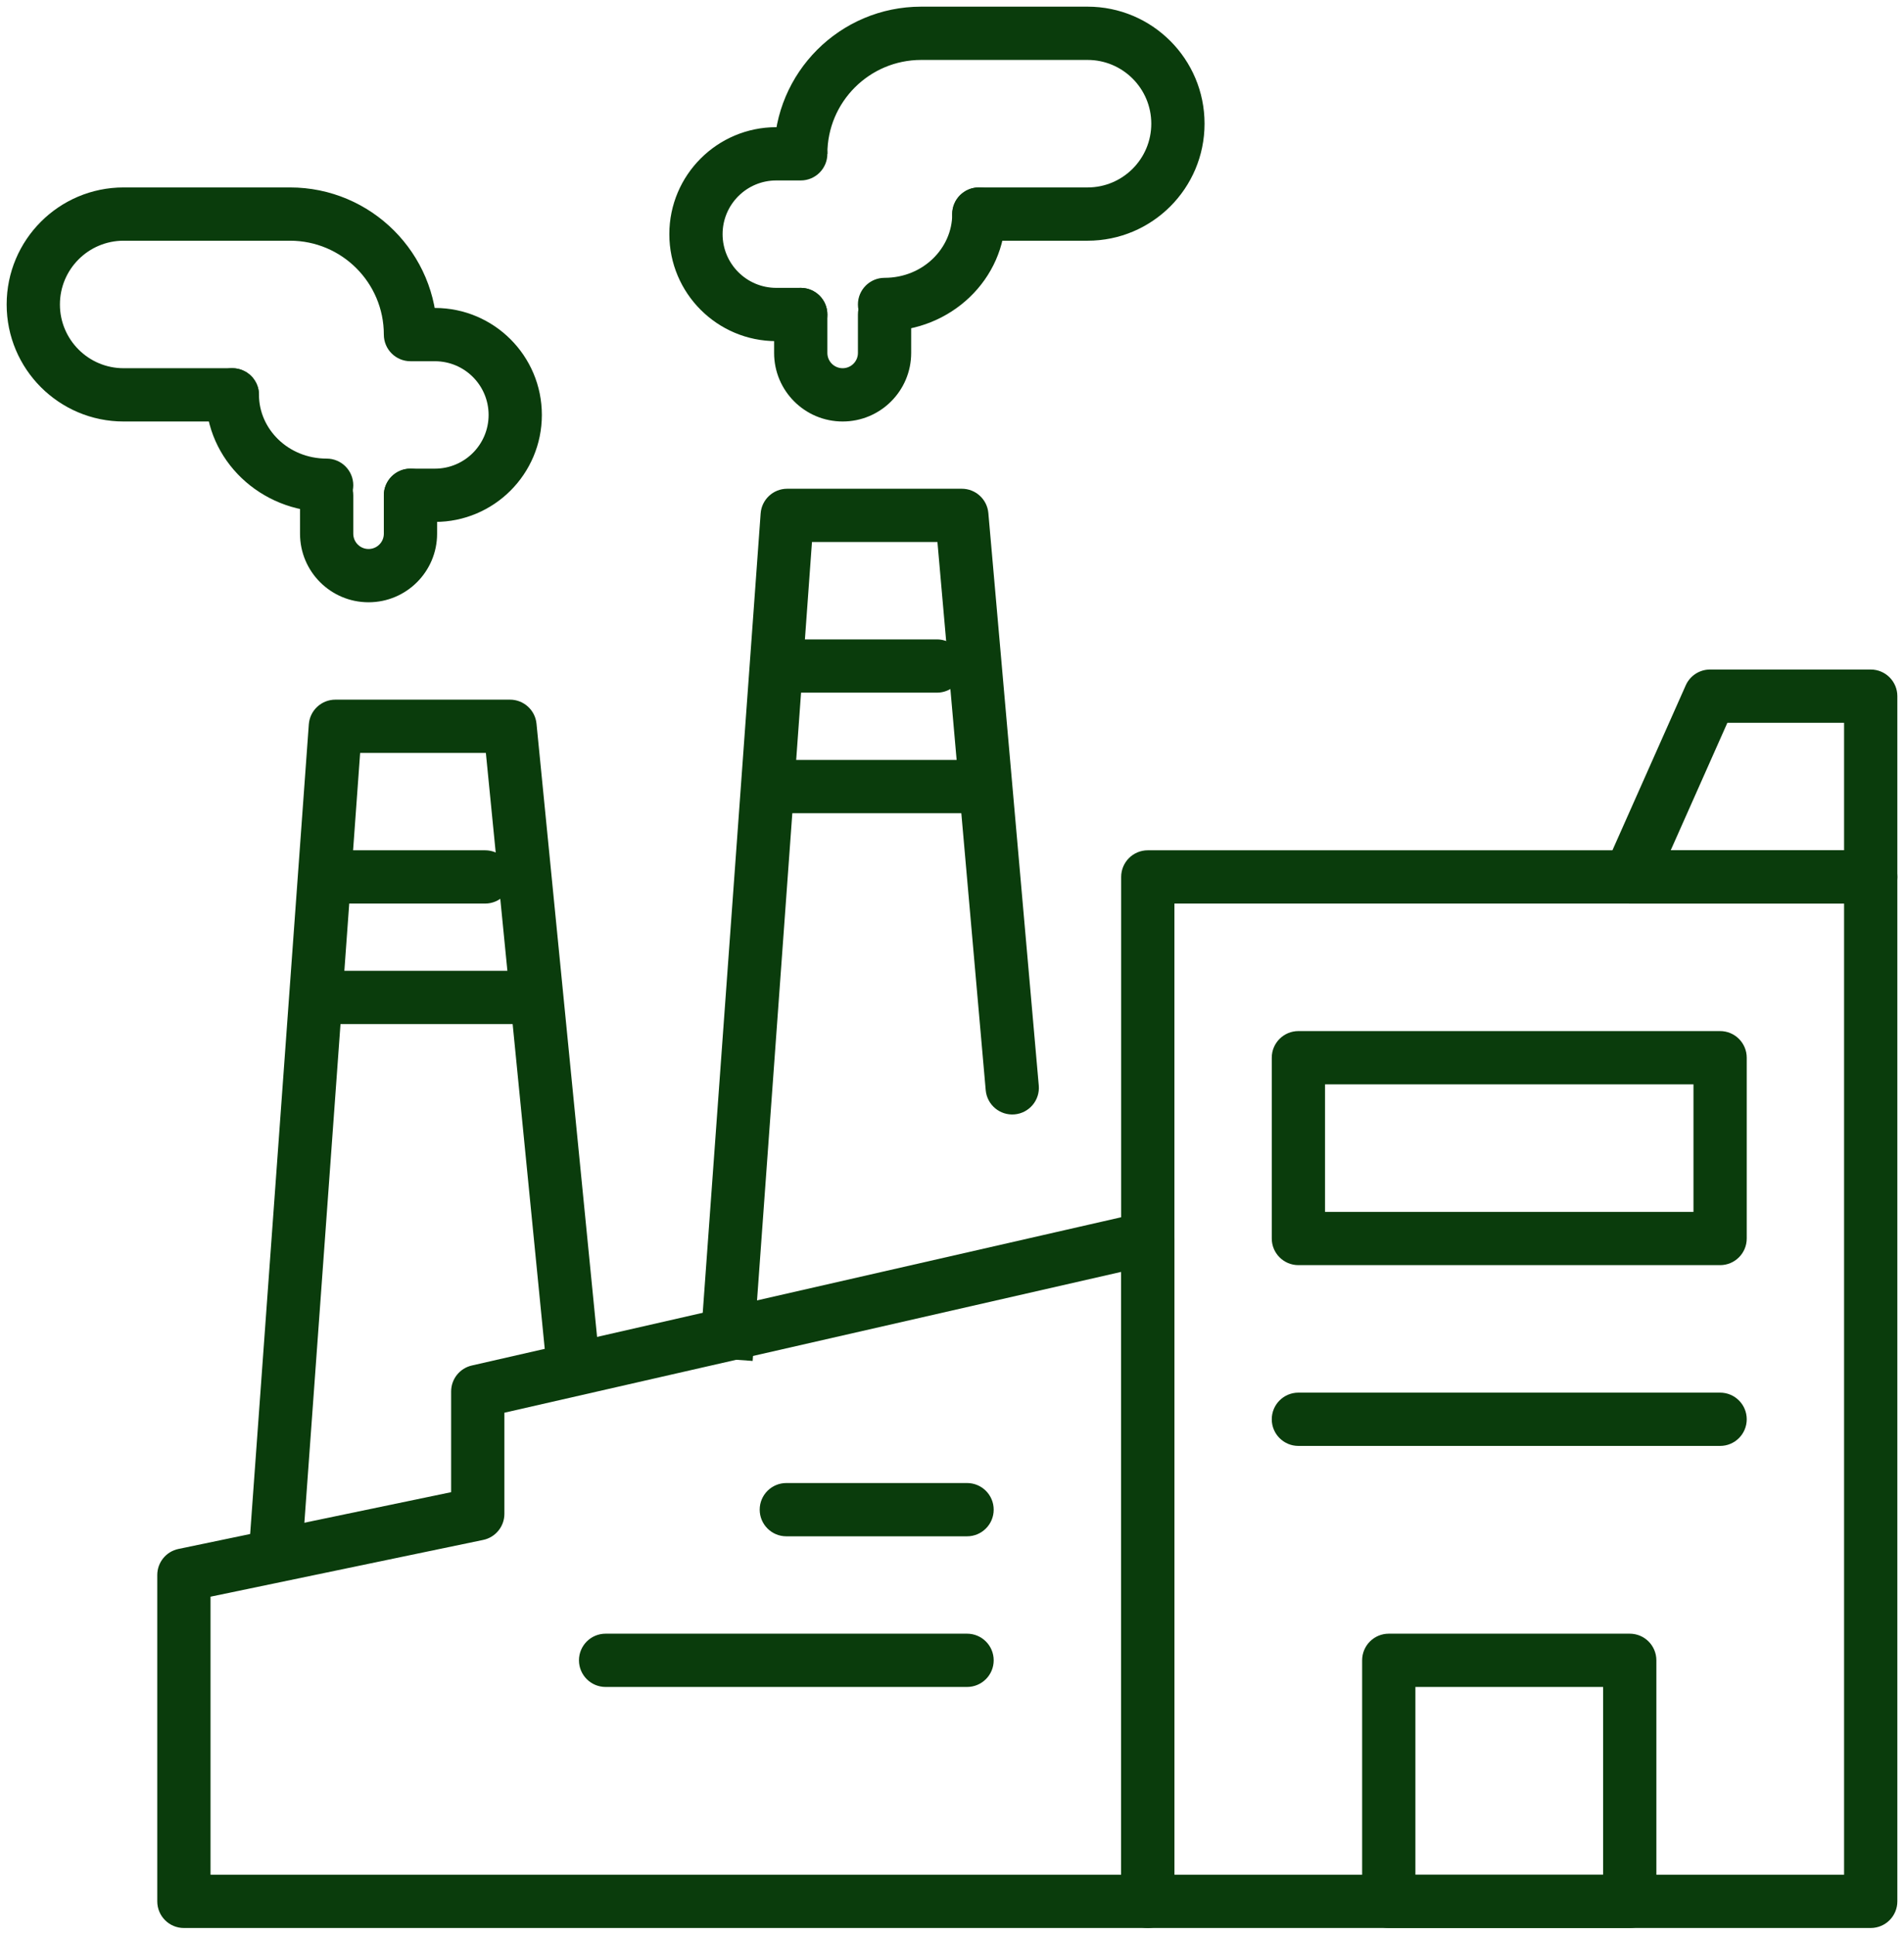 <?xml version="1.0" encoding="UTF-8"?> <svg xmlns="http://www.w3.org/2000/svg" viewBox="6131 4910 286 290.525"><path fill="#0a3c0c" stroke="none" fill-opacity="1" stroke-width="1" stroke-opacity="1" clip-rule="evenodd" fill-rule="evenodd" font-size-adjust="none" id="tSvg21fae00d8d" title="Path 15" d="M 6299.41 5041.688 C 6299.41 5039.479 6301.201 5037.688 6303.41 5037.688 C 6339.607 5037.688 6375.803 5037.688 6412 5037.688 C 6414.209 5037.688 6416 5039.479 6416 5041.688 C 6416 5092.967 6416 5144.245 6416 5195.524 C 6416 5197.734 6414.209 5199.524 6412 5199.524 C 6375.803 5199.524 6339.607 5199.524 6303.41 5199.524 C 6301.201 5199.524 6299.41 5197.734 6299.41 5195.524C 6299.41 5144.245 6299.41 5092.967 6299.41 5041.688Z M 6307.41 5045.688 C 6307.41 5094.3 6307.41 5142.912 6307.41 5191.524 C 6340.94 5191.524 6374.47 5191.524 6408 5191.524 C 6408 5142.912 6408 5094.3 6408 5045.688C 6374.47 5045.688 6340.94 5045.688 6307.41 5045.688Z"></path><path fill="#0a3c0c" stroke="none" fill-opacity="1" stroke-width="1" stroke-opacity="1" clip-rule="evenodd" fill-rule="evenodd" font-size-adjust="none" id="tSvg7a000be557" title="Path 16" d="M 6322.032 5123.131 C 6322.032 5120.922 6323.823 5119.131 6326.032 5119.131 C 6347.147 5119.131 6368.262 5119.131 6389.377 5119.131 C 6391.586 5119.131 6393.377 5120.922 6393.377 5123.131 C 6393.377 5125.34 6391.586 5127.131 6389.377 5127.131 C 6368.262 5127.131 6347.147 5127.131 6326.032 5127.131C 6323.823 5127.131 6322.032 5125.34 6322.032 5123.131Z"></path><path fill="#0a3c0c" stroke="none" fill-opacity="1" stroke-width="1" stroke-opacity="1" clip-rule="evenodd" fill-rule="evenodd" font-size-adjust="none" id="tSvg3c13eb2836" title="Path 17" d="M 6217.967 5159.328 C 6217.967 5157.119 6219.758 5155.328 6221.967 5155.328 C 6240.066 5155.328 6258.164 5155.328 6276.262 5155.328 C 6278.471 5155.328 6280.262 5157.119 6280.262 5159.328 C 6280.262 5161.537 6278.471 5163.328 6276.262 5163.328 C 6258.164 5163.328 6240.066 5163.328 6221.967 5163.328C 6219.758 5163.328 6217.967 5161.537 6217.967 5159.328Z"></path><path fill="#0a3c0c" stroke="none" fill-opacity="1" stroke-width="1" stroke-opacity="1" clip-rule="evenodd" fill-rule="evenodd" font-size-adjust="none" id="tSvg79bb537b3c" title="Path 18" d="M 6177.246 5059.787 C 6177.246 5057.577 6179.037 5055.787 6181.246 5055.787 C 6190.295 5055.787 6199.344 5055.787 6208.393 5055.787 C 6210.602 5055.787 6212.393 5057.577 6212.393 5059.787 C 6212.393 5061.996 6210.602 5063.787 6208.393 5063.787 C 6199.344 5063.787 6190.295 5063.787 6181.246 5063.787C 6179.037 5063.787 6177.246 5061.996 6177.246 5059.787Z"></path><path fill="#0a3c0c" stroke="none" fill-opacity="1" stroke-width="1" stroke-opacity="1" clip-rule="evenodd" fill-rule="evenodd" font-size-adjust="none" id="tSvg11c05faa028" title="Path 19" d="M 6245.114 5028.115 C 6245.114 5025.905 6246.905 5024.115 6249.114 5024.115 C 6258.163 5024.115 6267.213 5024.115 6276.262 5024.115 C 6278.471 5024.115 6280.262 5025.905 6280.262 5028.115 C 6280.262 5030.324 6278.471 5032.115 6276.262 5032.115 C 6267.213 5032.115 6258.163 5032.115 6249.114 5032.115C 6246.905 5032.115 6245.114 5030.324 6245.114 5028.115Z"></path><path fill="#0a3c0c" stroke="none" fill-opacity="1" stroke-width="1" stroke-opacity="1" clip-rule="evenodd" fill-rule="evenodd" font-size-adjust="none" id="tSvg2362a6b3f7" title="Path 20" d="M 6177.246 5041.688 C 6177.246 5039.479 6179.037 5037.688 6181.246 5037.688 C 6188.787 5037.688 6196.328 5037.688 6203.869 5037.688 C 6206.078 5037.688 6207.869 5039.479 6207.869 5041.688 C 6207.869 5043.897 6206.078 5045.688 6203.869 5045.688 C 6196.328 5045.688 6188.787 5045.688 6181.246 5045.688C 6179.037 5045.688 6177.246 5043.897 6177.246 5041.688Z"></path><path fill="#0a3c0c" stroke="none" fill-opacity="1" stroke-width="1" stroke-opacity="1" clip-rule="evenodd" fill-rule="evenodd" font-size-adjust="none" id="tSvg129913f2626" title="Path 21" d="M 6245.114 5010.016 C 6245.114 5007.807 6246.905 5006.016 6249.114 5006.016 C 6256.655 5006.016 6264.196 5006.016 6271.737 5006.016 C 6273.946 5006.016 6275.737 5007.807 6275.737 5010.016 C 6275.737 5012.225 6273.946 5014.016 6271.737 5014.016 C 6264.196 5014.016 6256.655 5014.016 6249.114 5014.016C 6246.905 5014.016 6245.114 5012.225 6245.114 5010.016Z"></path><path fill="#0a3c0c" stroke="none" fill-opacity="1" stroke-width="1" stroke-opacity="1" clip-rule="evenodd" fill-rule="evenodd" font-size-adjust="none" id="tSvg4511452513" title="Path 22" d="M 6245.114 5136.705 C 6245.114 5134.495 6246.905 5132.705 6249.114 5132.705 C 6258.163 5132.705 6267.213 5132.705 6276.262 5132.705 C 6278.471 5132.705 6280.262 5134.495 6280.262 5136.705 C 6280.262 5138.914 6278.471 5140.705 6276.262 5140.705 C 6267.213 5140.705 6258.163 5140.705 6249.114 5140.705C 6246.905 5140.705 6245.114 5138.914 6245.114 5136.705Z"></path><path fill="#0a3c0c" stroke="none" fill-opacity="1" stroke-width="1" stroke-opacity="1" clip-rule="evenodd" fill-rule="evenodd" font-size-adjust="none" id="tSvgeca6c8a46e" title="Path 23" d="M 6322.032 5068.836 C 6322.032 5066.627 6323.823 5064.836 6326.032 5064.836 C 6347.147 5064.836 6368.262 5064.836 6389.377 5064.836 C 6391.586 5064.836 6393.377 5066.627 6393.377 5068.836 C 6393.377 5077.885 6393.377 5086.935 6393.377 5095.984 C 6393.377 5098.193 6391.586 5099.984 6389.377 5099.984 C 6368.262 5099.984 6347.147 5099.984 6326.032 5099.984 C 6323.823 5099.984 6322.032 5098.193 6322.032 5095.984C 6322.032 5086.935 6322.032 5077.885 6322.032 5068.836Z M 6330.032 5072.836 C 6330.032 5079.219 6330.032 5085.601 6330.032 5091.984 C 6348.48 5091.984 6366.929 5091.984 6385.377 5091.984 C 6385.377 5085.601 6385.377 5079.219 6385.377 5072.836C 6366.929 5072.836 6348.48 5072.836 6330.032 5072.836Z"></path><path fill="#0a3c0c" stroke="none" fill-opacity="1" stroke-width="1" stroke-opacity="1" clip-rule="evenodd" fill-rule="evenodd" font-size-adjust="none" id="tSvgd4ffa5b458" title="Path 24" d="M 6335.606 5159.328 C 6335.606 5157.119 6337.397 5155.328 6339.606 5155.328 C 6351.672 5155.328 6363.737 5155.328 6375.803 5155.328 C 6378.012 5155.328 6379.803 5157.119 6379.803 5159.328 C 6379.803 5171.394 6379.803 5183.459 6379.803 5195.525 C 6379.803 5197.734 6378.012 5199.525 6375.803 5199.525 C 6363.737 5199.525 6351.672 5199.525 6339.606 5199.525 C 6337.397 5199.525 6335.606 5197.734 6335.606 5195.525C 6335.606 5183.459 6335.606 5171.394 6335.606 5159.328Z M 6343.606 5163.328 C 6343.606 5172.727 6343.606 5182.126 6343.606 5191.525 C 6353.005 5191.525 6362.404 5191.525 6371.803 5191.525 C 6371.803 5182.126 6371.803 5172.727 6371.803 5163.328C 6362.404 5163.328 6353.005 5163.328 6343.606 5163.328Z"></path><path fill="#0a3c0c" stroke="none" fill-opacity="1" stroke-width="1" stroke-opacity="1" clip-rule="evenodd" fill-rule="evenodd" font-size-adjust="none" id="tSvg332aaddff6" title="Path 25" d="M 6384.214 5012.916 C 6384.856 5011.472 6386.288 5010.541 6387.869 5010.541 C 6395.913 5010.541 6403.956 5010.541 6412 5010.541 C 6414.209 5010.541 6416 5012.332 6416 5014.541 C 6416 5023.59 6416 5032.639 6416 5041.688 C 6416 5043.897 6414.209 5045.688 6412 5045.688 C 6399.934 5045.688 6387.869 5045.688 6375.803 5045.688 C 6374.449 5045.688 6373.187 5045.003 6372.449 5043.868 C 6371.711 5042.733 6371.598 5041.301 6372.148 5040.064C 6376.17 5031.015 6380.192 5021.965 6384.214 5012.916Z M 6390.468 5018.541 C 6387.631 5024.923 6384.795 5031.306 6381.958 5037.688 C 6390.639 5037.688 6399.319 5037.688 6408 5037.688 C 6408 5031.306 6408 5024.923 6408 5018.541C 6402.156 5018.541 6396.312 5018.541 6390.468 5018.541Z"></path><path fill="#0a3c0c" stroke="none" fill-opacity="1" stroke-width="1" stroke-opacity="1" clip-rule="evenodd" fill-rule="evenodd" font-size-adjust="none" id="tSvg116cb93c189" title="Path 26" d="M 6177.387 5018.777 C 6177.539 5016.685 6179.28 5015.066 6181.377 5015.066 C 6190.12 5015.066 6198.863 5015.066 6207.606 5015.066 C 6209.663 5015.066 6211.385 5016.625 6211.587 5018.672 C 6214.866 5051.852 6218.144 5085.033 6221.423 5118.213 C 6218.769 5118.475 6216.115 5118.738 6213.462 5119 C 6210.302 5087.022 6207.142 5055.044 6203.982 5023.066 C 6197.687 5023.066 6191.392 5023.066 6185.097 5023.066 C 6182.127 5064.058 6179.156 5105.051 6176.186 5146.043 C 6173.526 5145.85 6170.867 5145.658 6168.207 5145.465C 6171.267 5103.236 6174.327 5061.006 6177.387 5018.777Z"></path><path fill="#0a3c0c" stroke="none" fill-opacity="1" stroke-width="1" stroke-opacity="1" clip-rule="evenodd" fill-rule="evenodd" font-size-adjust="none" id="tSvg12aaa0c4329" title="Path 27" d="M 6245.256 4987.105 C 6245.408 4985.013 6247.149 4983.394 6249.246 4983.394 C 6257.989 4983.394 6266.732 4983.394 6275.475 4983.394 C 6277.548 4983.394 6279.278 4984.977 6279.46 4987.043 C 6281.985 5015.698 6284.509 5044.354 6287.034 5073.01 C 6287.228 5075.21 6285.601 5077.151 6283.4 5077.345 C 6281.2 5077.539 6279.258 5075.912 6279.065 5073.712 C 6276.647 5046.273 6274.23 5018.833 6271.812 4991.394 C 6265.53 4991.394 6259.248 4991.394 6252.966 4991.394 C 6249.996 5032.386 6247.025 5073.379 6244.055 5114.371 C 6241.395 5114.178 6238.736 5113.986 6236.076 5113.793C 6239.136 5071.564 6242.196 5029.334 6245.256 4987.105Z"></path><path fill="#0a3c0c" stroke="none" fill-opacity="1" stroke-width="1" stroke-opacity="1" clip-rule="evenodd" fill-rule="evenodd" font-size-adjust="none" id="tSvgd8807d073c" title="Path 28" d="M 6305.903 5092.856 C 6306.855 5093.615 6307.409 5094.766 6307.409 5095.984 C 6307.409 5129.164 6307.409 5162.345 6307.409 5195.525 C 6307.409 5197.734 6305.619 5199.524 6303.41 5199.524 C 6255.148 5199.524 6206.885 5199.525 6158.623 5199.525 C 6156.413 5199.525 6154.623 5197.734 6154.623 5195.525 C 6154.623 5179.19 6154.623 5162.855 6154.623 5146.52 C 6154.623 5144.625 6155.952 5142.99 6157.807 5142.604 C 6171.46 5139.762 6185.112 5136.92 6198.765 5134.078 C 6198.765 5129.037 6198.765 5123.996 6198.765 5118.955 C 6198.765 5117.088 6200.055 5115.47 6201.875 5115.055 C 6235.423 5107.398 6268.971 5099.741 6302.519 5092.084C 6303.706 5091.813 6304.952 5092.097 6305.903 5092.856Z M 6206.765 5122.145 C 6206.765 5127.207 6206.765 5132.269 6206.765 5137.331 C 6206.765 5139.226 6205.435 5140.861 6203.58 5141.248 C 6189.928 5144.09 6176.275 5146.931 6162.623 5149.773 C 6162.623 5163.69 6162.623 5177.608 6162.623 5191.525 C 6208.218 5191.525 6253.814 5191.525 6299.409 5191.525 C 6299.409 5161.35 6299.409 5131.174 6299.409 5100.999C 6268.528 5108.048 6237.646 5115.096 6206.765 5122.145Z"></path><path fill="#0a3c0c" stroke="none" fill-opacity="1" stroke-width="1" stroke-opacity="1" clip-rule="evenodd" fill-rule="evenodd" font-size-adjust="none" id="tSvga7c32e43ee" title="Path 29" d="M 6247.279 4933.098 C 6247.279 4920.894 6257.173 4911 6269.377 4911 C 6277.705 4911 6286.033 4911 6294.361 4911 C 6304.067 4911 6311.935 4918.868 6311.935 4928.574 C 6311.935 4938.28 6304.067 4946.148 6294.361 4946.148 C 6288.918 4946.148 6283.476 4946.148 6278.033 4946.148 C 6275.824 4946.148 6274.033 4944.357 6274.033 4942.148 C 6274.033 4939.938 6275.824 4938.148 6278.033 4938.148 C 6283.476 4938.148 6288.918 4938.148 6294.361 4938.148 C 6299.648 4938.148 6303.935 4933.861 6303.935 4928.574 C 6303.935 4923.286 6299.648 4919 6294.361 4919 C 6286.033 4919 6277.705 4919 6269.377 4919 C 6261.591 4919 6255.279 4925.312 6255.279 4933.098C 6252.612 4933.098 6249.946 4933.098 6247.279 4933.098Z"></path><path fill="#0a3c0c" stroke="none" fill-opacity="1" stroke-width="1" stroke-opacity="1" clip-rule="evenodd" fill-rule="evenodd" font-size-adjust="none" id="tSvg1533345df41" title="Path 30" d="M 6251.279 4953.23 C 6253.488 4953.23 6255.279 4955.02 6255.279 4957.23 C 6255.279 4959.153 6255.279 4961.077 6255.279 4963 C 6255.279 4964.268 6256.306 4965.295 6257.574 4965.295 C 6258.842 4965.295 6259.869 4964.268 6259.869 4963 C 6259.869 4961.077 6259.869 4959.153 6259.869 4957.23 C 6259.869 4955.02 6261.66 4953.23 6263.869 4953.23 C 6266.078 4953.23 6267.869 4955.02 6267.869 4957.23 C 6267.869 4959.153 6267.869 4961.077 6267.869 4963 C 6267.869 4968.686 6263.26 4973.295 6257.574 4973.295 C 6251.888 4973.295 6247.279 4968.686 6247.279 4963 C 6247.279 4961.077 6247.279 4959.153 6247.279 4957.23C 6247.279 4955.02 6249.07 4953.23 6251.279 4953.23Z"></path><path fill="#0a3c0c" stroke="none" fill-opacity="1" stroke-width="1" stroke-opacity="1" clip-rule="evenodd" fill-rule="evenodd" font-size-adjust="none" id="tSvg8eea8fa008" title="Path 31" d="M 6255.279 4933.098 C 6255.279 4935.308 6253.488 4937.098 6251.279 4937.098 C 6250.055 4937.098 6248.831 4937.098 6247.607 4937.098 C 6243.152 4937.098 6239.541 4940.709 6239.541 4945.164 C 6239.541 4949.618 6243.152 4953.229 6247.607 4953.229 C 6248.831 4953.229 6250.055 4953.23 6251.279 4953.23 C 6253.488 4953.23 6255.279 4955.02 6255.279 4957.23 C 6255.279 4959.439 6253.488 4961.229 6251.279 4961.229 C 6250.055 4961.229 6248.831 4961.229 6247.607 4961.229 C 6238.734 4961.229 6231.541 4954.037 6231.541 4945.164 C 6231.541 4936.291 6238.734 4929.098 6247.607 4929.098 C 6248.831 4929.098 6250.055 4929.098 6251.279 4929.098C 6253.488 4929.098 6255.279 4930.889 6255.279 4933.098Z"></path><path fill="#0a3c0c" stroke="none" fill-opacity="1" stroke-width="1" stroke-opacity="1" clip-rule="evenodd" fill-rule="evenodd" font-size-adjust="none" id="tSvg12c7c6db922" title="Path 32" d="M 6278.033 4938.148 C 6280.242 4938.148 6282.033 4939.939 6282.033 4942.148 C 6282.033 4952.012 6273.738 4959.721 6263.869 4959.721 C 6261.66 4959.721 6259.869 4957.931 6259.869 4955.721 C 6259.869 4953.512 6261.66 4951.721 6263.869 4951.721 C 6269.644 4951.721 6274.033 4947.276 6274.033 4942.148C 6274.033 4939.938 6275.824 4938.148 6278.033 4938.148Z"></path><path fill="#0a3c0c" stroke="none" fill-opacity="1" stroke-width="1" stroke-opacity="1" clip-rule="evenodd" fill-rule="evenodd" font-size-adjust="none" id="tSvg10ce9471d67" title="Path 33" d="M 6196.656 4960.246 C 6196.656 4948.041 6186.762 4938.147 6174.557 4938.147 C 6166.23 4938.147 6157.902 4938.147 6149.574 4938.147 C 6139.868 4938.147 6132 4946.015 6132 4955.721 C 6132 4965.427 6139.868 4973.295 6149.574 4973.295 C 6155.016 4973.295 6160.459 4973.295 6165.902 4973.295 C 6168.111 4973.295 6169.902 4971.504 6169.902 4969.295 C 6169.902 4967.086 6168.111 4965.295 6165.902 4965.295 C 6160.459 4965.295 6155.016 4965.295 6149.574 4965.295 C 6144.286 4965.295 6140 4961.009 6140 4955.721 C 6140 4950.434 6144.286 4946.147 6149.574 4946.147 C 6157.902 4946.147 6166.23 4946.147 6174.557 4946.147 C 6182.344 4946.147 6188.656 4952.459 6188.656 4960.246C 6191.322 4960.246 6193.989 4960.246 6196.656 4960.246Z"></path><path fill="#0a3c0c" stroke="none" fill-opacity="1" stroke-width="1" stroke-opacity="1" clip-rule="evenodd" fill-rule="evenodd" font-size-adjust="none" id="tSvg184a81177f" title="Path 34" d="M 6192.656 4980.377 C 6190.447 4980.377 6188.656 4982.168 6188.656 4984.377 C 6188.656 4986.3 6188.656 4988.224 6188.656 4990.147 C 6188.656 4991.415 6187.628 4992.442 6186.361 4992.442 C 6185.093 4992.442 6184.066 4991.415 6184.066 4990.147 C 6184.066 4988.224 6184.066 4986.3 6184.066 4984.377 C 6184.066 4982.168 6182.275 4980.377 6180.066 4980.377 C 6177.856 4980.377 6176.066 4982.168 6176.066 4984.377 C 6176.066 4986.3 6176.066 4988.224 6176.066 4990.147 C 6176.066 4995.833 6180.675 5000.442 6186.361 5000.442 C 6192.047 5000.442 6196.656 4995.833 6196.656 4990.147 C 6196.656 4988.224 6196.656 4986.3 6196.656 4984.377C 6196.656 4982.168 6194.865 4980.377 6192.656 4980.377Z"></path><path fill="#0a3c0c" stroke="none" fill-opacity="1" stroke-width="1" stroke-opacity="1" clip-rule="evenodd" fill-rule="evenodd" font-size-adjust="none" id="tSvg18f40911f1b" title="Path 35" d="M 6188.656 4960.246 C 6188.656 4962.455 6190.447 4964.246 6192.656 4964.246 C 6193.88 4964.246 6195.104 4964.246 6196.328 4964.246 C 6200.782 4964.246 6204.393 4967.857 6204.393 4972.311 C 6204.393 4976.766 6200.782 4980.377 6196.328 4980.377 C 6195.104 4980.377 6193.88 4980.377 6192.656 4980.377 C 6190.447 4980.377 6188.656 4982.168 6188.656 4984.377 C 6188.656 4986.586 6190.447 4988.377 6192.656 4988.377 C 6193.88 4988.377 6195.104 4988.377 6196.328 4988.377 C 6205.201 4988.377 6212.393 4981.184 6212.393 4972.311 C 6212.393 4963.438 6205.201 4956.246 6196.328 4956.246 C 6195.104 4956.246 6193.88 4956.246 6192.656 4956.246C 6190.447 4956.246 6188.656 4958.037 6188.656 4960.246Z"></path><path fill="#0a3c0c" stroke="none" fill-opacity="1" stroke-width="1" stroke-opacity="1" clip-rule="evenodd" fill-rule="evenodd" font-size-adjust="none" id="tSvg30a6fce0d9" title="Path 36" d="M 6165.902 4965.295 C 6163.693 4965.295 6161.902 4967.085 6161.902 4969.295 C 6161.902 4979.159 6170.196 4986.868 6180.066 4986.868 C 6182.275 4986.868 6184.066 4985.077 6184.066 4982.868 C 6184.066 4980.659 6182.275 4978.868 6180.066 4978.868 C 6174.29 4978.868 6169.902 4974.424 6169.902 4969.295C 6169.902 4967.086 6168.111 4965.295 6165.902 4965.295Z"></path><defs></defs></svg> 